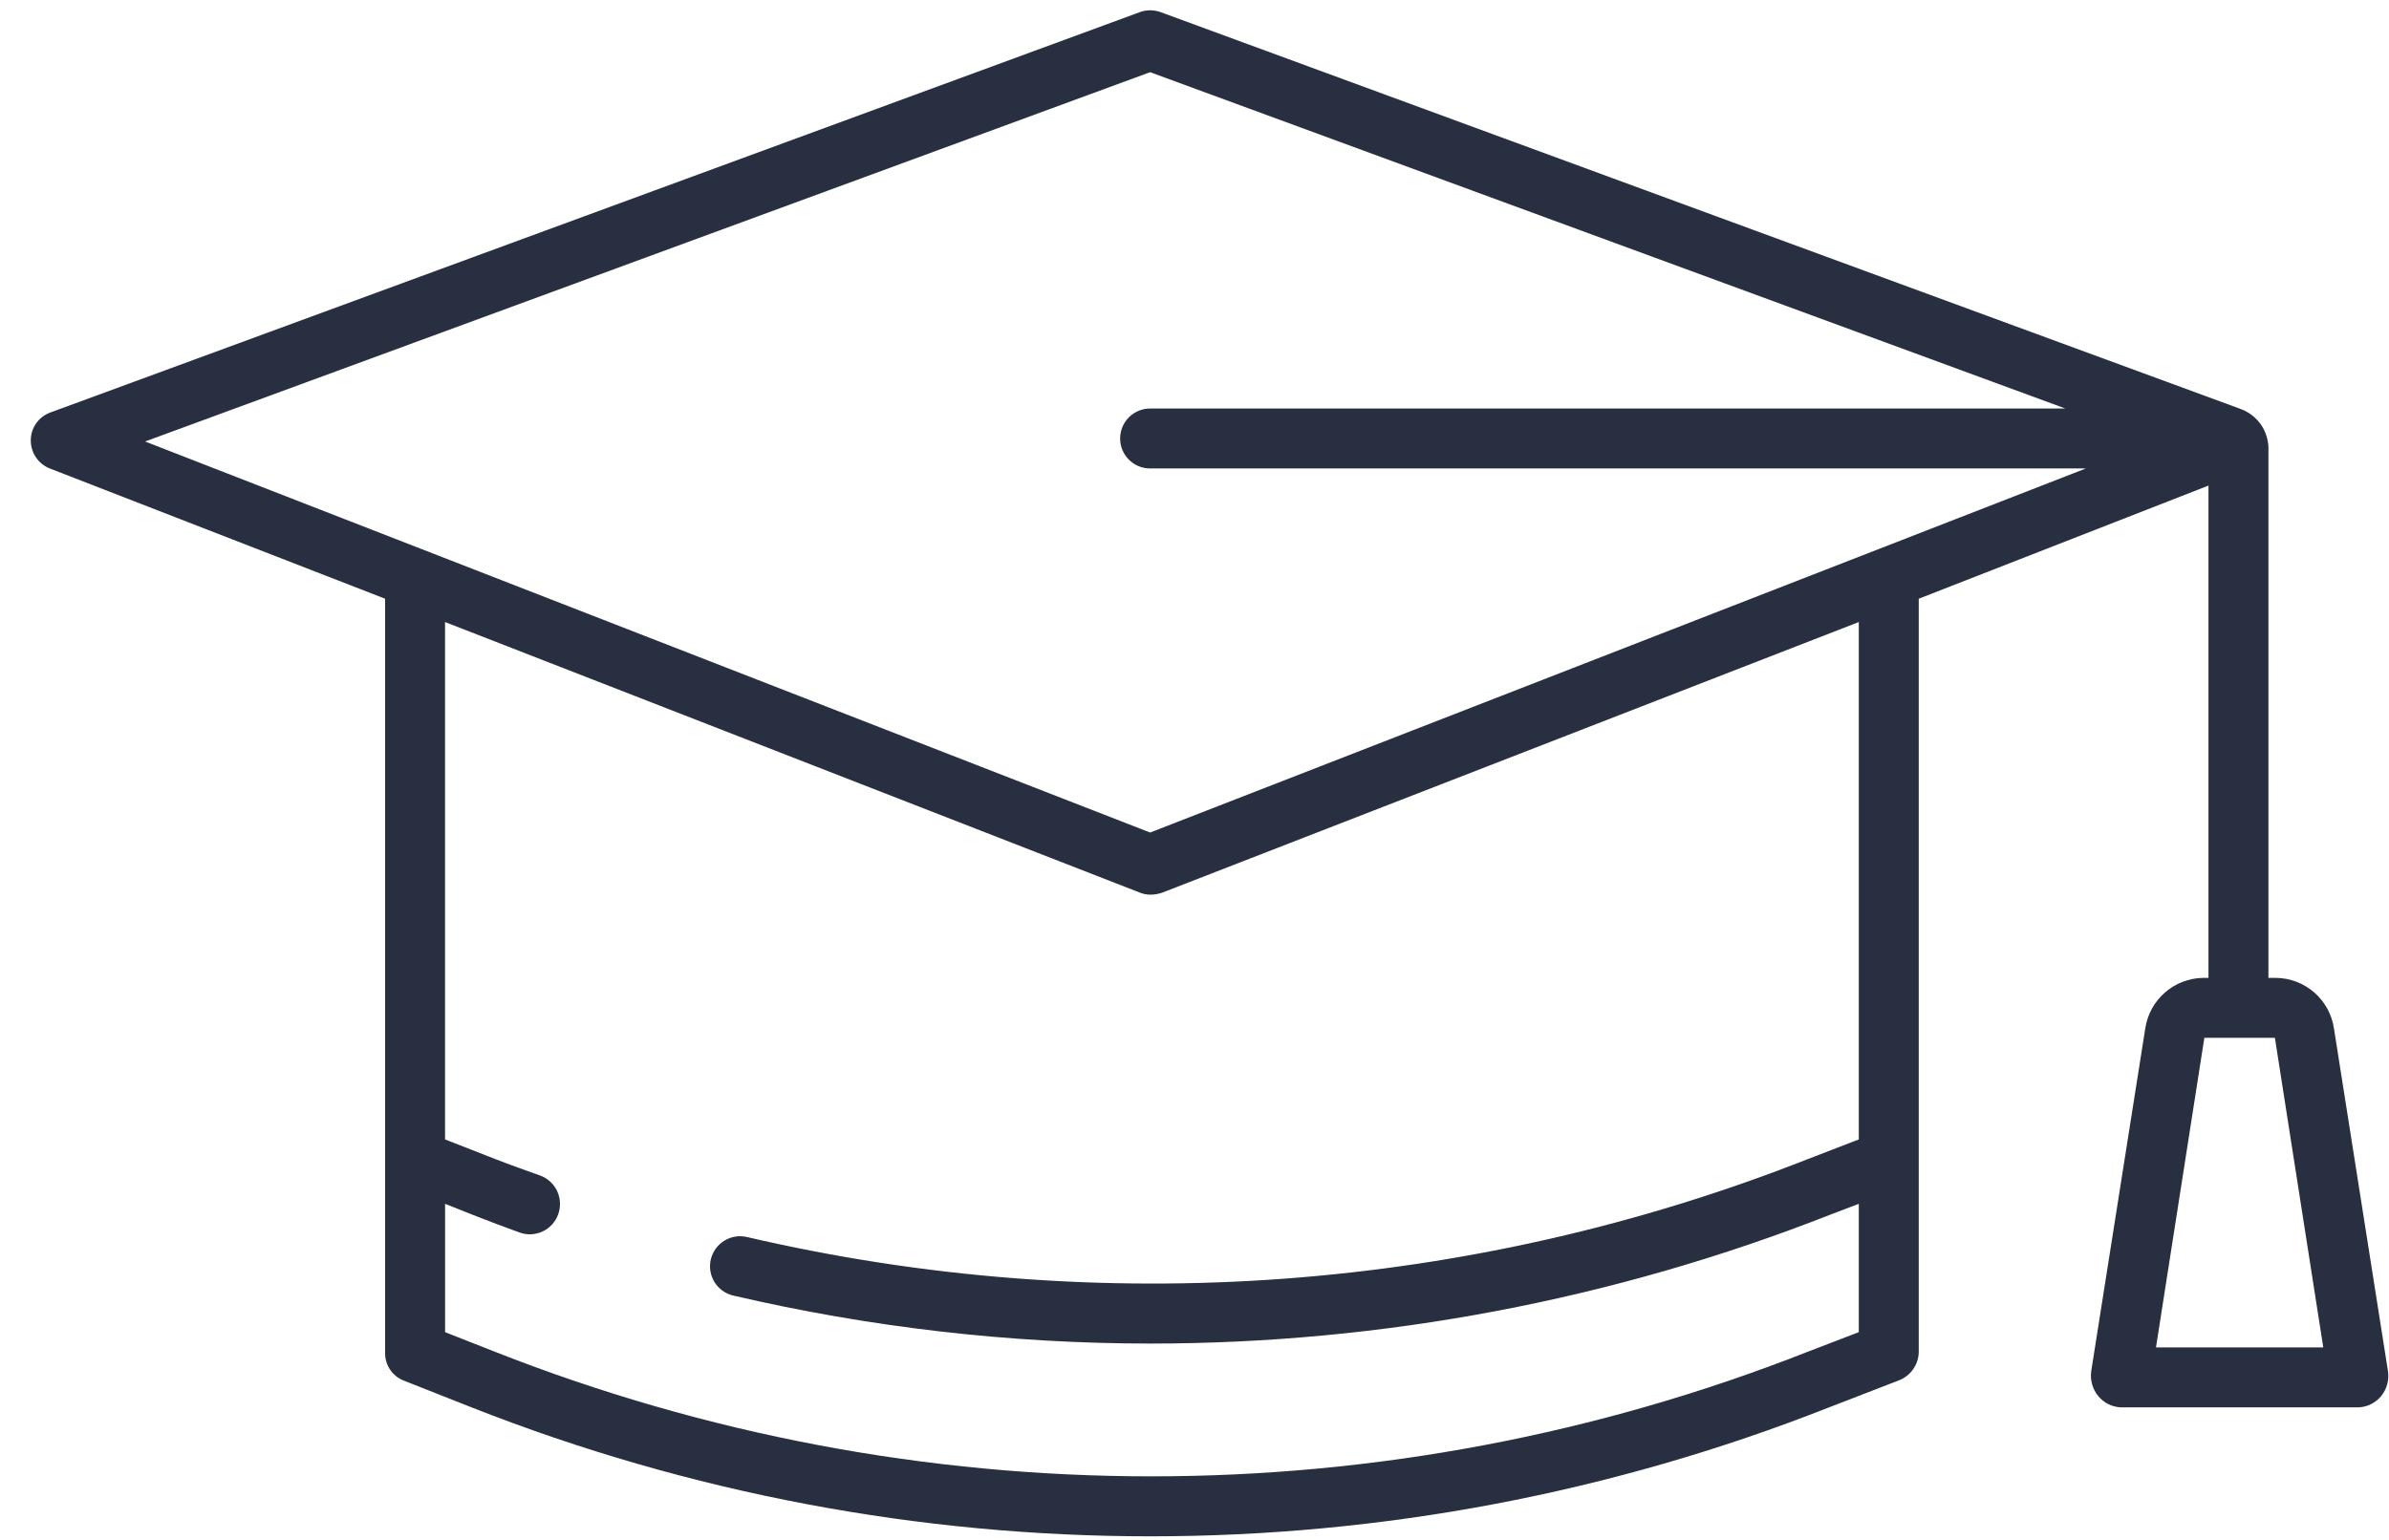 <svg width="76" height="49" viewBox="0 0 76 49" fill="none" xmlns="http://www.w3.org/2000/svg">
<path d="M71.243 13L36.922 0.386C36.708 0.308 36.474 0.308 36.261 0.386L1.594 13.129C1.224 13.267 0.978 13.62 0.979 14.015C0.979 14.413 1.224 14.77 1.596 14.912L12.251 19.052V43.042C12.243 43.431 12.476 43.784 12.836 43.929L15.006 44.786C28.878 50.255 44.31 50.255 58.182 44.786L60.398 43.929C60.772 43.79 61.025 43.44 61.04 43.042V19.052L70.257 15.452V31.117H70.097C69.168 31.126 68.384 31.808 68.246 32.727L66.529 43.619C66.485 43.904 66.564 44.194 66.745 44.419C66.923 44.639 67.187 44.772 67.47 44.784H75.025C75.307 44.775 75.571 44.644 75.75 44.426C75.931 44.203 76.01 43.915 75.967 43.631L74.249 32.727C74.112 31.808 73.327 31.126 72.399 31.117H72.164V14.367C72.171 14.254 72.181 13.852 71.9 13.475C71.665 13.159 71.359 13.039 71.243 13ZM59.133 36.258L57.529 36.877C46.785 41.115 35.005 41.982 23.756 39.362C23.24 39.245 22.728 39.569 22.611 40.084C22.496 40.593 22.809 41.099 23.316 41.224C27.673 42.24 32.132 42.753 36.606 42.754C44.006 42.751 51.34 41.359 58.227 38.652L59.133 38.307V42.391L57.52 43.01C44.093 48.302 29.159 48.302 15.732 43.01L14.159 42.391V38.307L15.025 38.652C15.526 38.849 16.025 39.038 16.529 39.22C17.027 39.4 17.576 39.142 17.756 38.645C17.794 38.54 17.813 38.43 17.814 38.32V38.307C17.814 37.904 17.561 37.543 17.181 37.406C16.709 37.236 16.209 37.061 15.741 36.877L14.158 36.258V19.794L36.262 28.404C36.369 28.447 36.483 28.469 36.598 28.469C36.727 28.469 36.855 28.447 36.976 28.404L59.133 19.794V36.258ZM72.37 33.024L73.909 42.877H68.587L70.126 33.024H72.37ZM36.588 2.297L65.705 13H36.588C36.061 13 35.634 13.427 35.634 13.954C35.634 14.48 36.061 14.907 36.588 14.907H66.356L36.588 26.492L4.616 14.049L36.588 2.297Z" fill="#282F41"/>
</svg>
